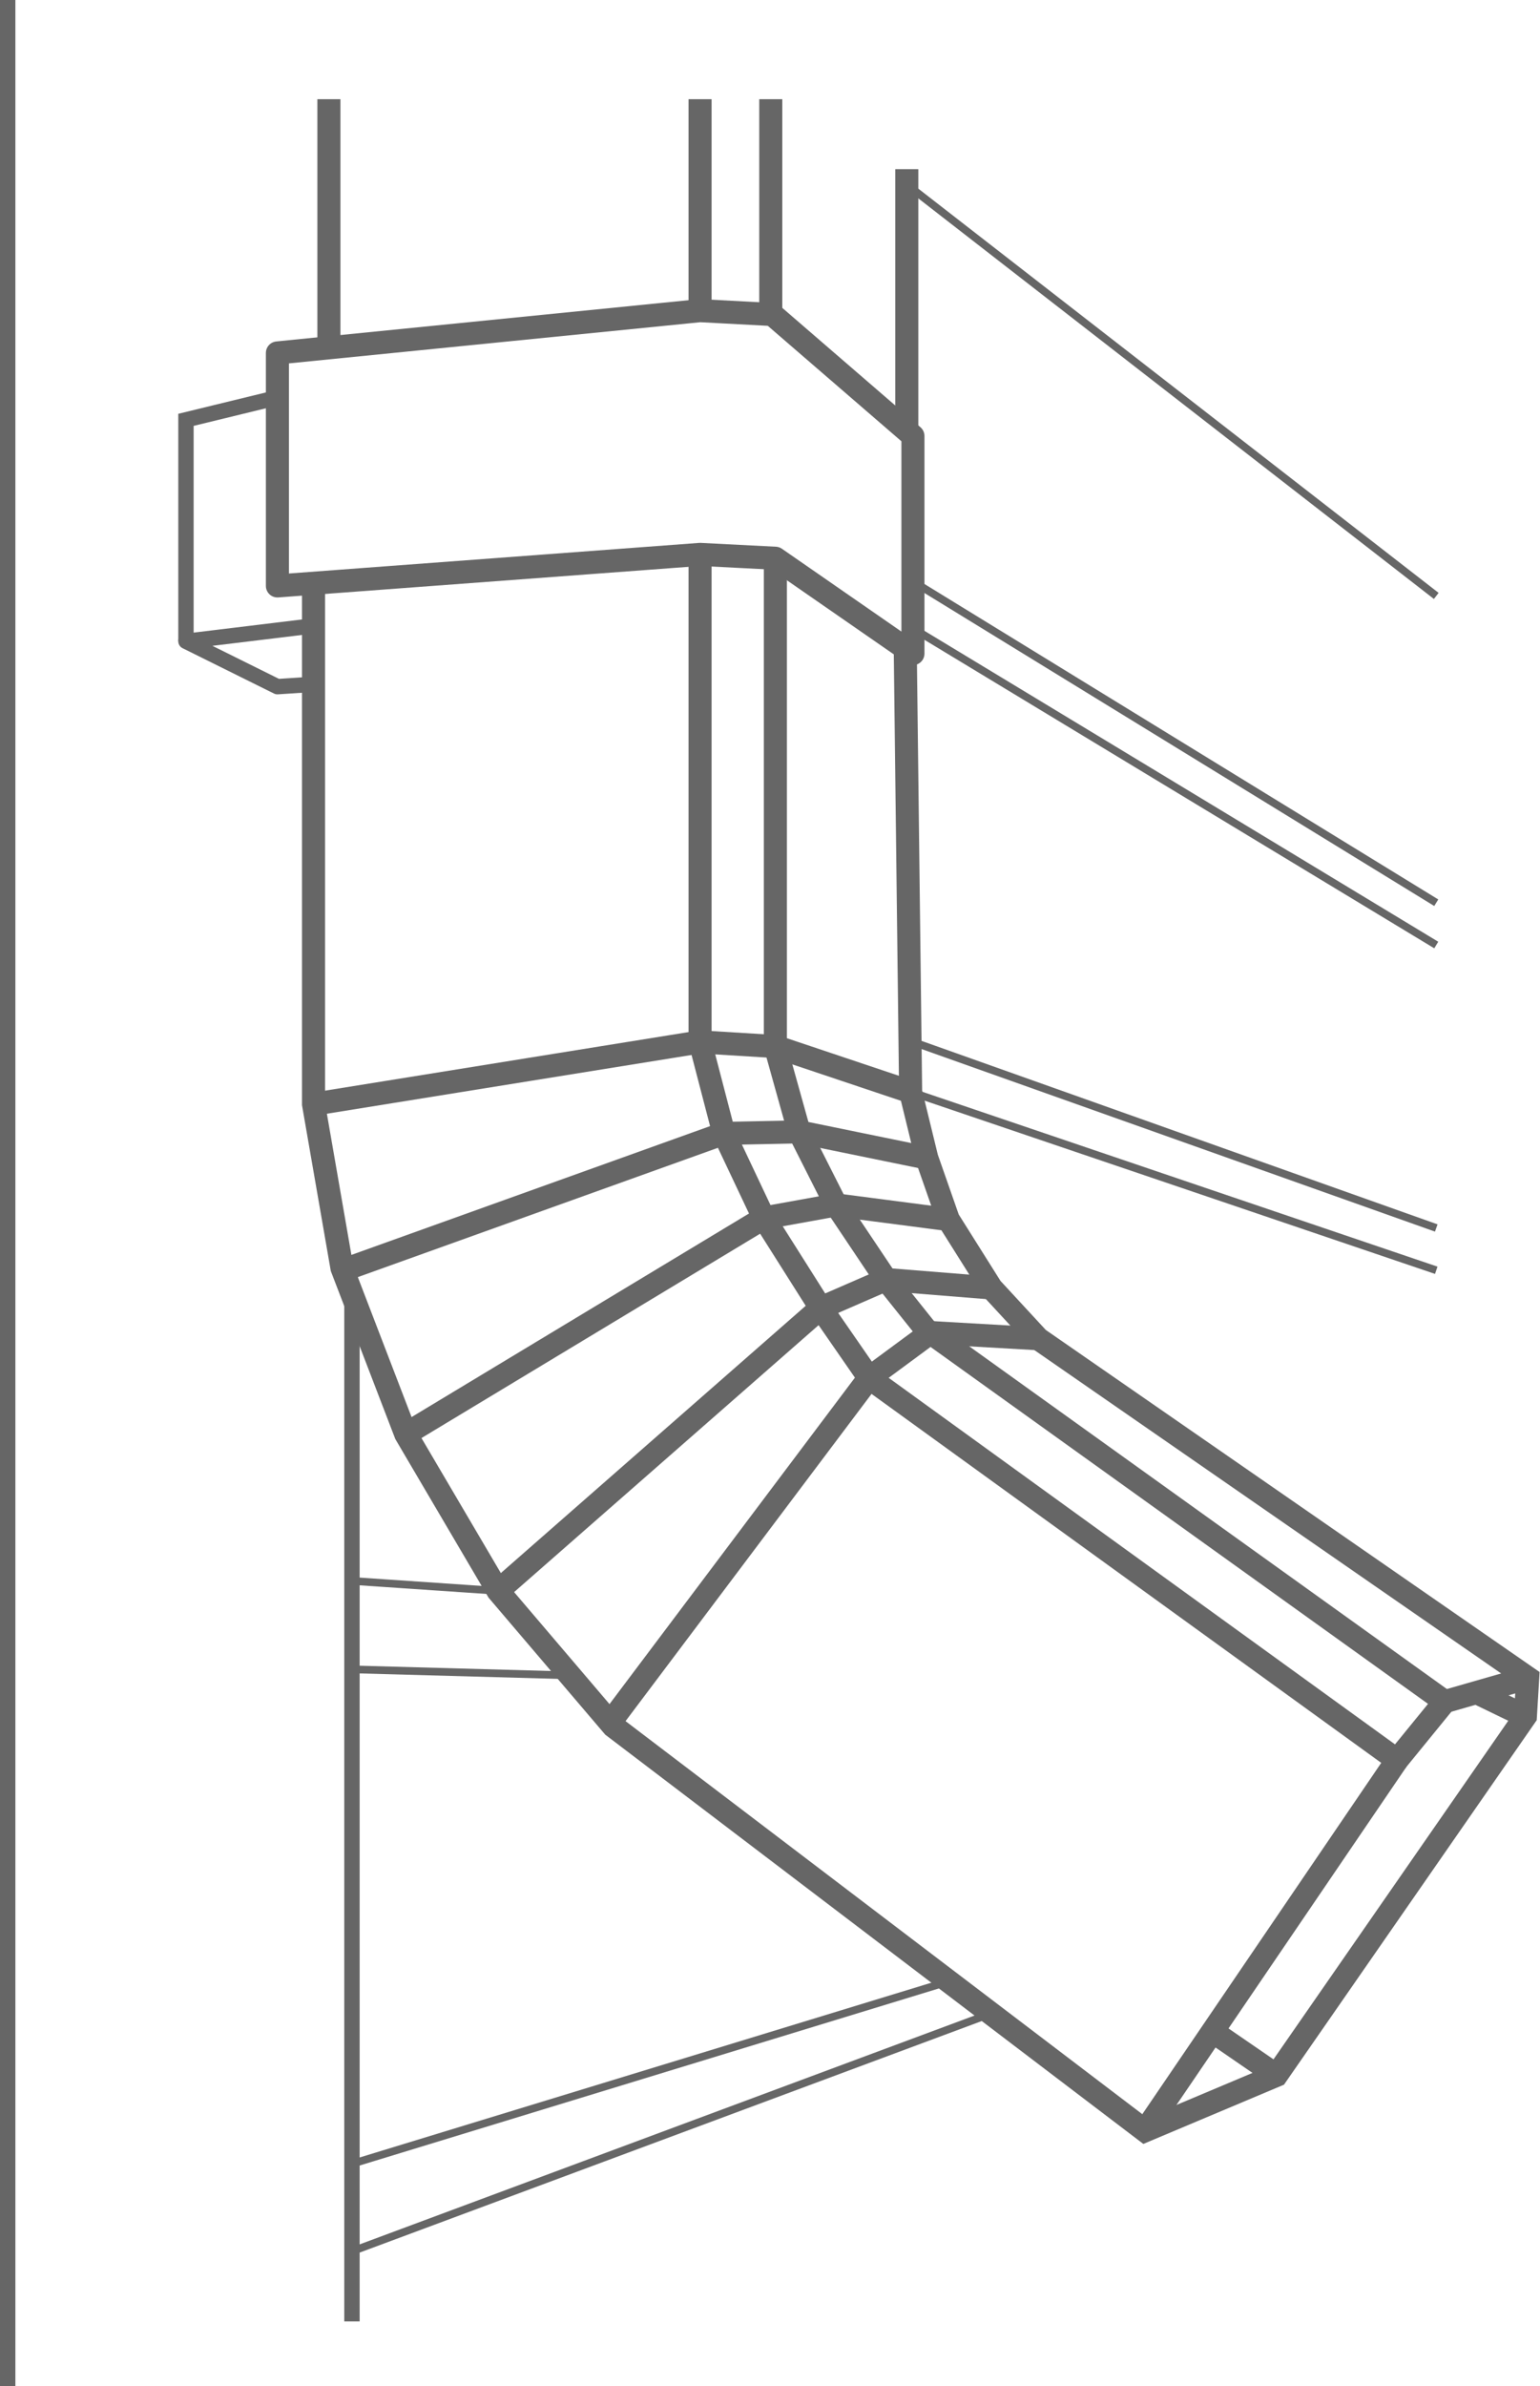 <?xml version="1.0" encoding="utf-8"?>
<!-- Generator: Adobe Illustrator 19.0.1, SVG Export Plug-In . SVG Version: 6.00 Build 0)  -->
<svg version="1.1" xmlns="http://www.w3.org/2000/svg" xmlns:xlink="http://www.w3.org/1999/xlink" x="0px" y="0px"
	 viewBox="0 0 200.4 310.3" style="enable-background:new 0 0 200.4 310.3;" xml:space="preserve">
<style type="text/css">
	.slide-svg-5{fill:none;stroke:#666666;stroke-width:3;stroke-miterlimit:10;}
	.slide-svg-6{fill:none;stroke:#666666;stroke-width:3;stroke-linecap:round;stroke-linejoin:round;stroke-miterlimit:10;}
	.slide-svg-7{fill:none;stroke:#666666;stroke-width:2;stroke-linecap:round;stroke-linejoin:round;stroke-miterlimit:10;}
	.slide-svg-8{fill:none;stroke:#666666;stroke-width:2;stroke-miterlimit:10;}
	.slide-svg-9{fill:none;stroke:#666666;stroke-miterlimit:10;}
</style>
<line class="slide-svg-5" x1="42.8" y1="12.9" x2="42.8" y2="45.5"/>
<polyline class="slide-svg-5" points="40.8,75.8 40.8,143.6 44.5,164.9 52.8,186.5 64.8,206.9 79.8,224.5 149,277.1 166.1,269.9
	198.5,223.2 198.8,218.2 135.1,174.1 129,167.5 123.4,158.6 120.6,150.6 118.5,142 117.8,84.3 "/>
<line class="slide-svg-5" x1="118" y1="56" x2="118" y2="22"/>
<line class="slide-svg-5" x1="100.3" y1="12.9" x2="100.3" y2="40.8"/>
<polyline class="slide-svg-5" points="100.9,72.6 100.9,136.1 104,147.2 108.8,156.7 115.3,166.4 120.5,172.9 188,221.3 181.8,228.9
	113.1,179.2 106.8,170.1 99.4,158.4 94.2,147.4 91.1,135.5 91.1,72.1 "/>
<line class="slide-svg-5" x1="91.1" y1="40.9" x2="91.1" y2="12.9"/>
<polygon class="slide-svg-6" points="36.1,76.2 91.1,72.1 100.9,72.6 118.8,85 118.8,56.7 100.5,40.9 91.1,40.4 36.1,45.9 "/>
<line class="slide-svg-5" x1="188" y1="221.3" x2="198.8" y2="218.2"/>
<line class="slide-svg-5" x1="181.8" y1="228.9" x2="149" y2="277.1"/>
<polyline class="slide-svg-5" points="79.4,224 113.1,179.2 121.1,173.3 135.1,174.1 "/>
<polyline class="slide-svg-5" points="64.8,206.9 106.8,170.1 115.3,166.4 129,167.5 "/>
<polyline class="slide-svg-5" points="52.8,186.5 99.4,158.4 108.8,156.7 123.4,158.6 "/>
<polyline class="slide-svg-5" points="44.6,165.2 94.2,147.4 104,147.2 120.6,150.6 "/>
<polyline class="slide-svg-5" points="40.8,143.6 91.1,135.5 100.9,136.1 118.5,142 "/>
<polyline class="slide-svg-7" points="40.7,81.4 24.2,83.4 36.1,89.3 40.7,89 "/>
<polyline class="slide-svg-8" points="36.1,51.7 24.2,54.6 24.2,83.4 "/>
<line class="slide-svg-5" x1="166.1" y1="269.9" x2="157.8" y2="264.2"/>
<line class="slide-svg-5" x1="198.5" y1="223.2" x2="192.1" y2="220.1"/>
<line class="slide-svg-9" x1="45.5" y1="292.9" x2="128.3" y2="262.1"/>
<path class="slide-svg-8" d="M65.6,207.9"/>
<path class="slide-svg-8" d="M45.5,301.9"/>
<path class="slide-svg-8" d="M57.9,194.9"/>
<line class="slide-svg-9" x1="45.5" y1="281.5" x2="123.4" y2="257.7"/>
<line class="slide-svg-8" x1="1" y1="0" x2="1" y2="310.3"/>
<line class="slide-svg-9" x1="118" y1="24" x2="186.9" y2="77.5"/>
<line class="slide-svg-9" x1="119.1" y1="75.8" x2="186.9" y2="117.4"/>
<line class="slide-svg-9" x1="186.9" y1="122.9" x2="119.1" y2="81.9"/>
<line class="slide-svg-9" x1="118.8" y1="135.5" x2="186.9" y2="159.7"/>
<line class="slide-svg-9" x1="186.9" y1="165.2" x2="119.1" y2="142.2"/>
<polyline class="slide-svg-8" points="45.8,301.9 45.8,194.9 45.8,168.4 "/>
<line class="slide-svg-9" x1="45.8" y1="217.1" x2="74.8" y2="217.9"/>
<line class="slide-svg-9" x1="45.8" y1="205.6" x2="64.9" y2="206.9"/>
</svg>
